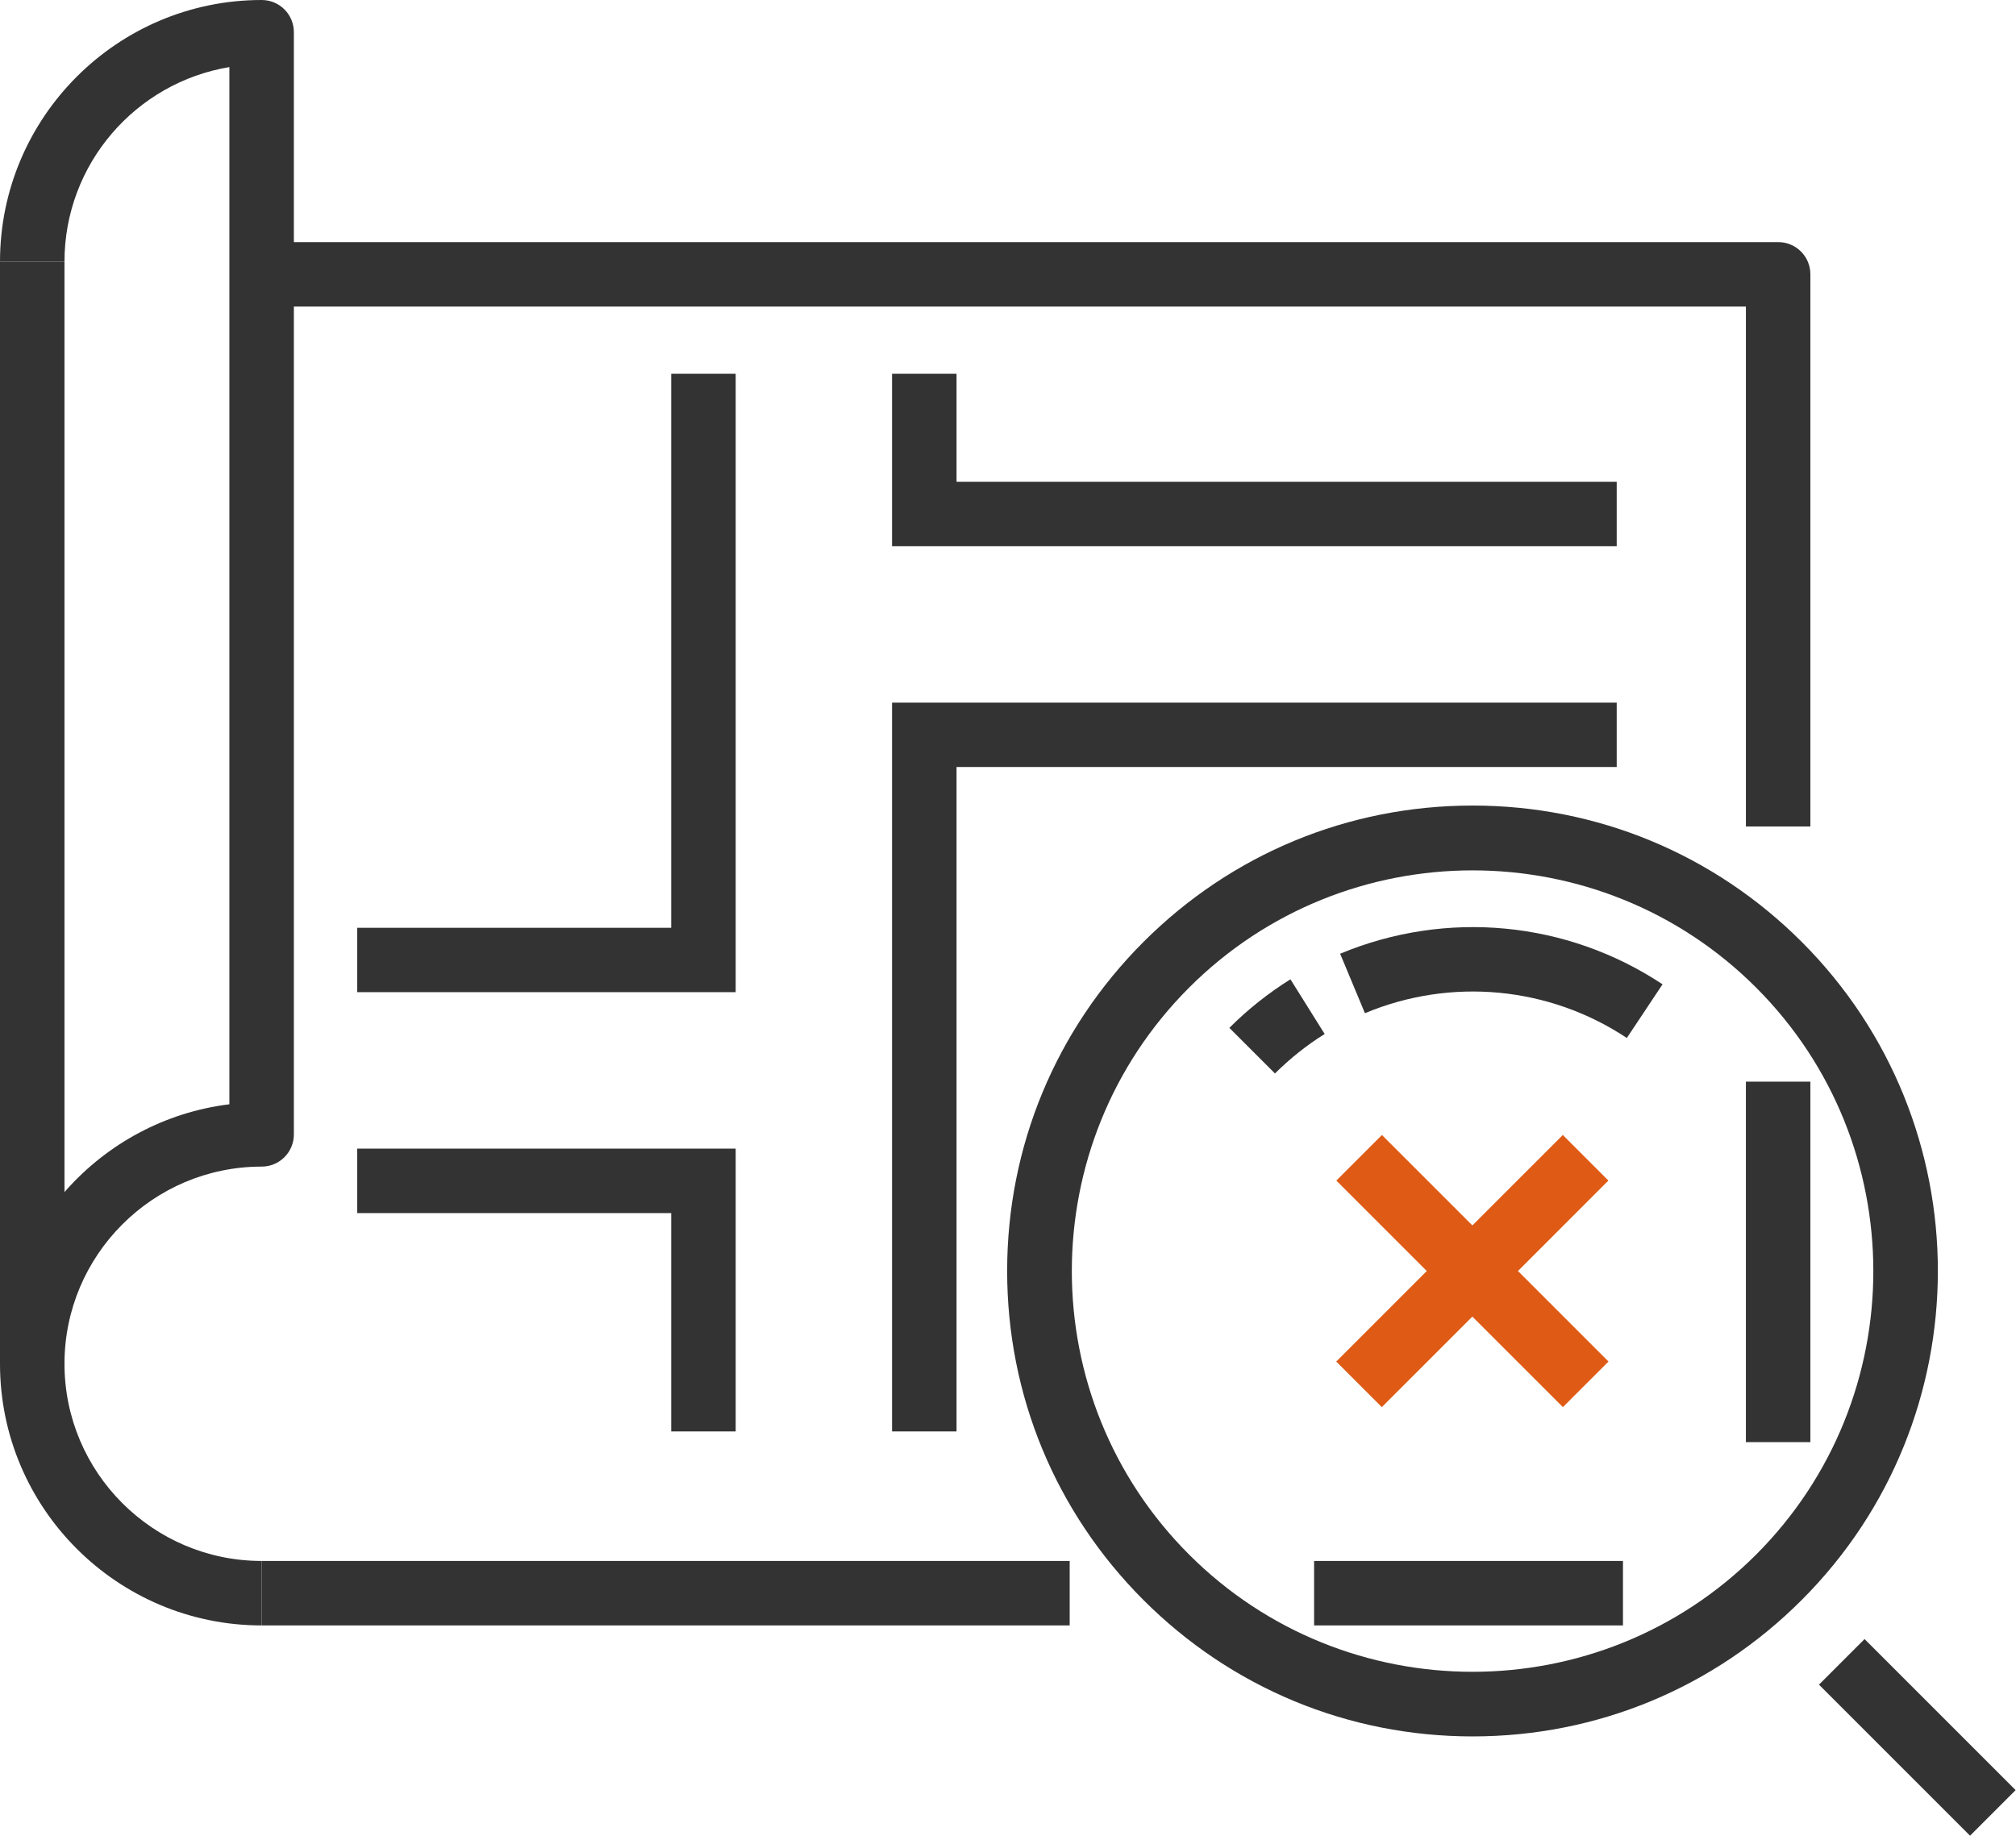 <?xml version="1.0" encoding="utf-8"?>
<!-- Generator: Adobe Illustrator 25.4.1, SVG Export Plug-In . SVG Version: 6.00 Build 0)  -->
<svg version="1.1" id="レイヤー_1" xmlns="http://www.w3.org/2000/svg" xmlns:xlink="http://www.w3.org/1999/xlink" x="0px"
	 y="0px" viewBox="0 0 177.27 161.43" style="enable-background:new 0 0 177.27 161.43;" xml:space="preserve">
<style type="text/css">
	.st0{fill:#333333;}
	.st1{fill:#DF5B15;}
</style>
<g>
	<g>
		<rect x="23.01" y="137.27" class="st0" width="71.05" height="5.67"/>
	</g>
	<g>
		<rect x="115.55" y="137.27" class="st0" width="27.16" height="5.67"/>
	</g>
	<g>
		<rect x="153.52" y="95.12" class="st0" width="5.67" height="31.7"/>
	</g>
	<g>
		<path class="st0" d="M159.19,72.68h-5.67V26.96H23.01v-5.67h133.35c1.57,0,2.83,1.27,2.83,2.83V72.68z"/>
	</g>
	<g>
		<path class="st0" d="M23.01,142.94C10.32,142.94,0,132.62,0,119.94c0-11.73,8.82-21.43,20.17-22.83V5.9
			c-8.22,1.36-14.5,8.51-14.5,17.11H0C0,10.32,10.32,0,23.01,0c1.57,0,2.83,1.27,2.83,2.83v96.93c0,1.57-1.27,2.83-2.83,2.83
			c-9.56,0-17.34,7.78-17.34,17.34c0,9.56,7.78,17.34,17.34,17.34V142.94z"/>
	</g>
	<g>
		<rect y="23.01" class="st0" width="5.67" height="96.93"/>
	</g>
	<g>
		<g>
			<polygon class="st0" points="64.69,87.25 31.41,87.25 31.41,81.59 59.02,81.59 59.02,32.87 64.69,32.87 			"/>
		</g>
		<g>
			<polygon class="st0" points="142.16,48.03 78.44,48.03 78.44,32.87 84.11,32.87 84.11,42.37 142.16,42.37 			"/>
		</g>
		<g>
			<polygon class="st0" points="84.11,125.88 78.44,125.88 78.44,61.79 142.16,61.79 142.16,67.45 84.11,67.45 			"/>
		</g>
		<g>
			<polygon class="st0" points="64.69,125.88 59.02,125.88 59.02,106.68 31.41,106.68 31.41,101.01 64.69,101.01 			"/>
		</g>
	</g>
	<g>
		<g>
			
				<rect x="126.66" y="97.69" transform="matrix(0.707 -0.707 0.707 0.707 -41.111 124.301)" class="st1" width="5.67" height="28.18"/>
		</g>
		<g>
			
				<rect x="115.4" y="108.94" transform="matrix(0.707 -0.707 0.707 0.707 -41.111 124.301)" class="st1" width="28.18" height="5.67"/>
		</g>
	</g>
	<g>
		<g>
			<path class="st0" d="M129.49,152.7c-10.93,0-21.21-4.26-28.94-11.99c-7.73-7.73-11.99-18.01-11.99-28.94
				c0-10.93,4.26-21.21,11.99-28.94c7.73-7.73,18.01-11.99,28.94-11.99c10.93,0,21.21,4.26,28.94,11.99l0,0
				c15.96,15.96,15.96,41.92,0,57.87C150.7,148.44,140.42,152.7,129.49,152.7z M129.49,76.54c-9.03,0-18.06,3.44-24.93,10.31
				c-13.75,13.75-13.75,36.11,0,49.86c13.75,13.75,36.11,13.74,49.86,0c13.74-13.75,13.74-36.11,0-49.86
				C147.55,79.98,138.52,76.54,129.49,76.54z"/>
		</g>
		<g>
			<path class="st0" d="M143.05,91.28c-6.83-4.53-15.44-5.35-23.03-2.18l-2.18-5.23c9.34-3.89,19.93-2.89,28.35,2.69L143.05,91.28z"
				/>
		</g>
		<g>
			<path class="st0" d="M112.11,94.4l-4.01-4.01c1.63-1.63,3.43-3.06,5.37-4.27l3.01,4.81C114.9,91.91,113.44,93.08,112.11,94.4z"/>
		</g>
	</g>
	<g>
		
			<rect x="165.79" y="143.39" transform="matrix(0.707 -0.707 0.707 0.707 -58.645 163.984)" class="st0" width="5.67" height="18.79"/>
	</g>
</g>
</svg>
